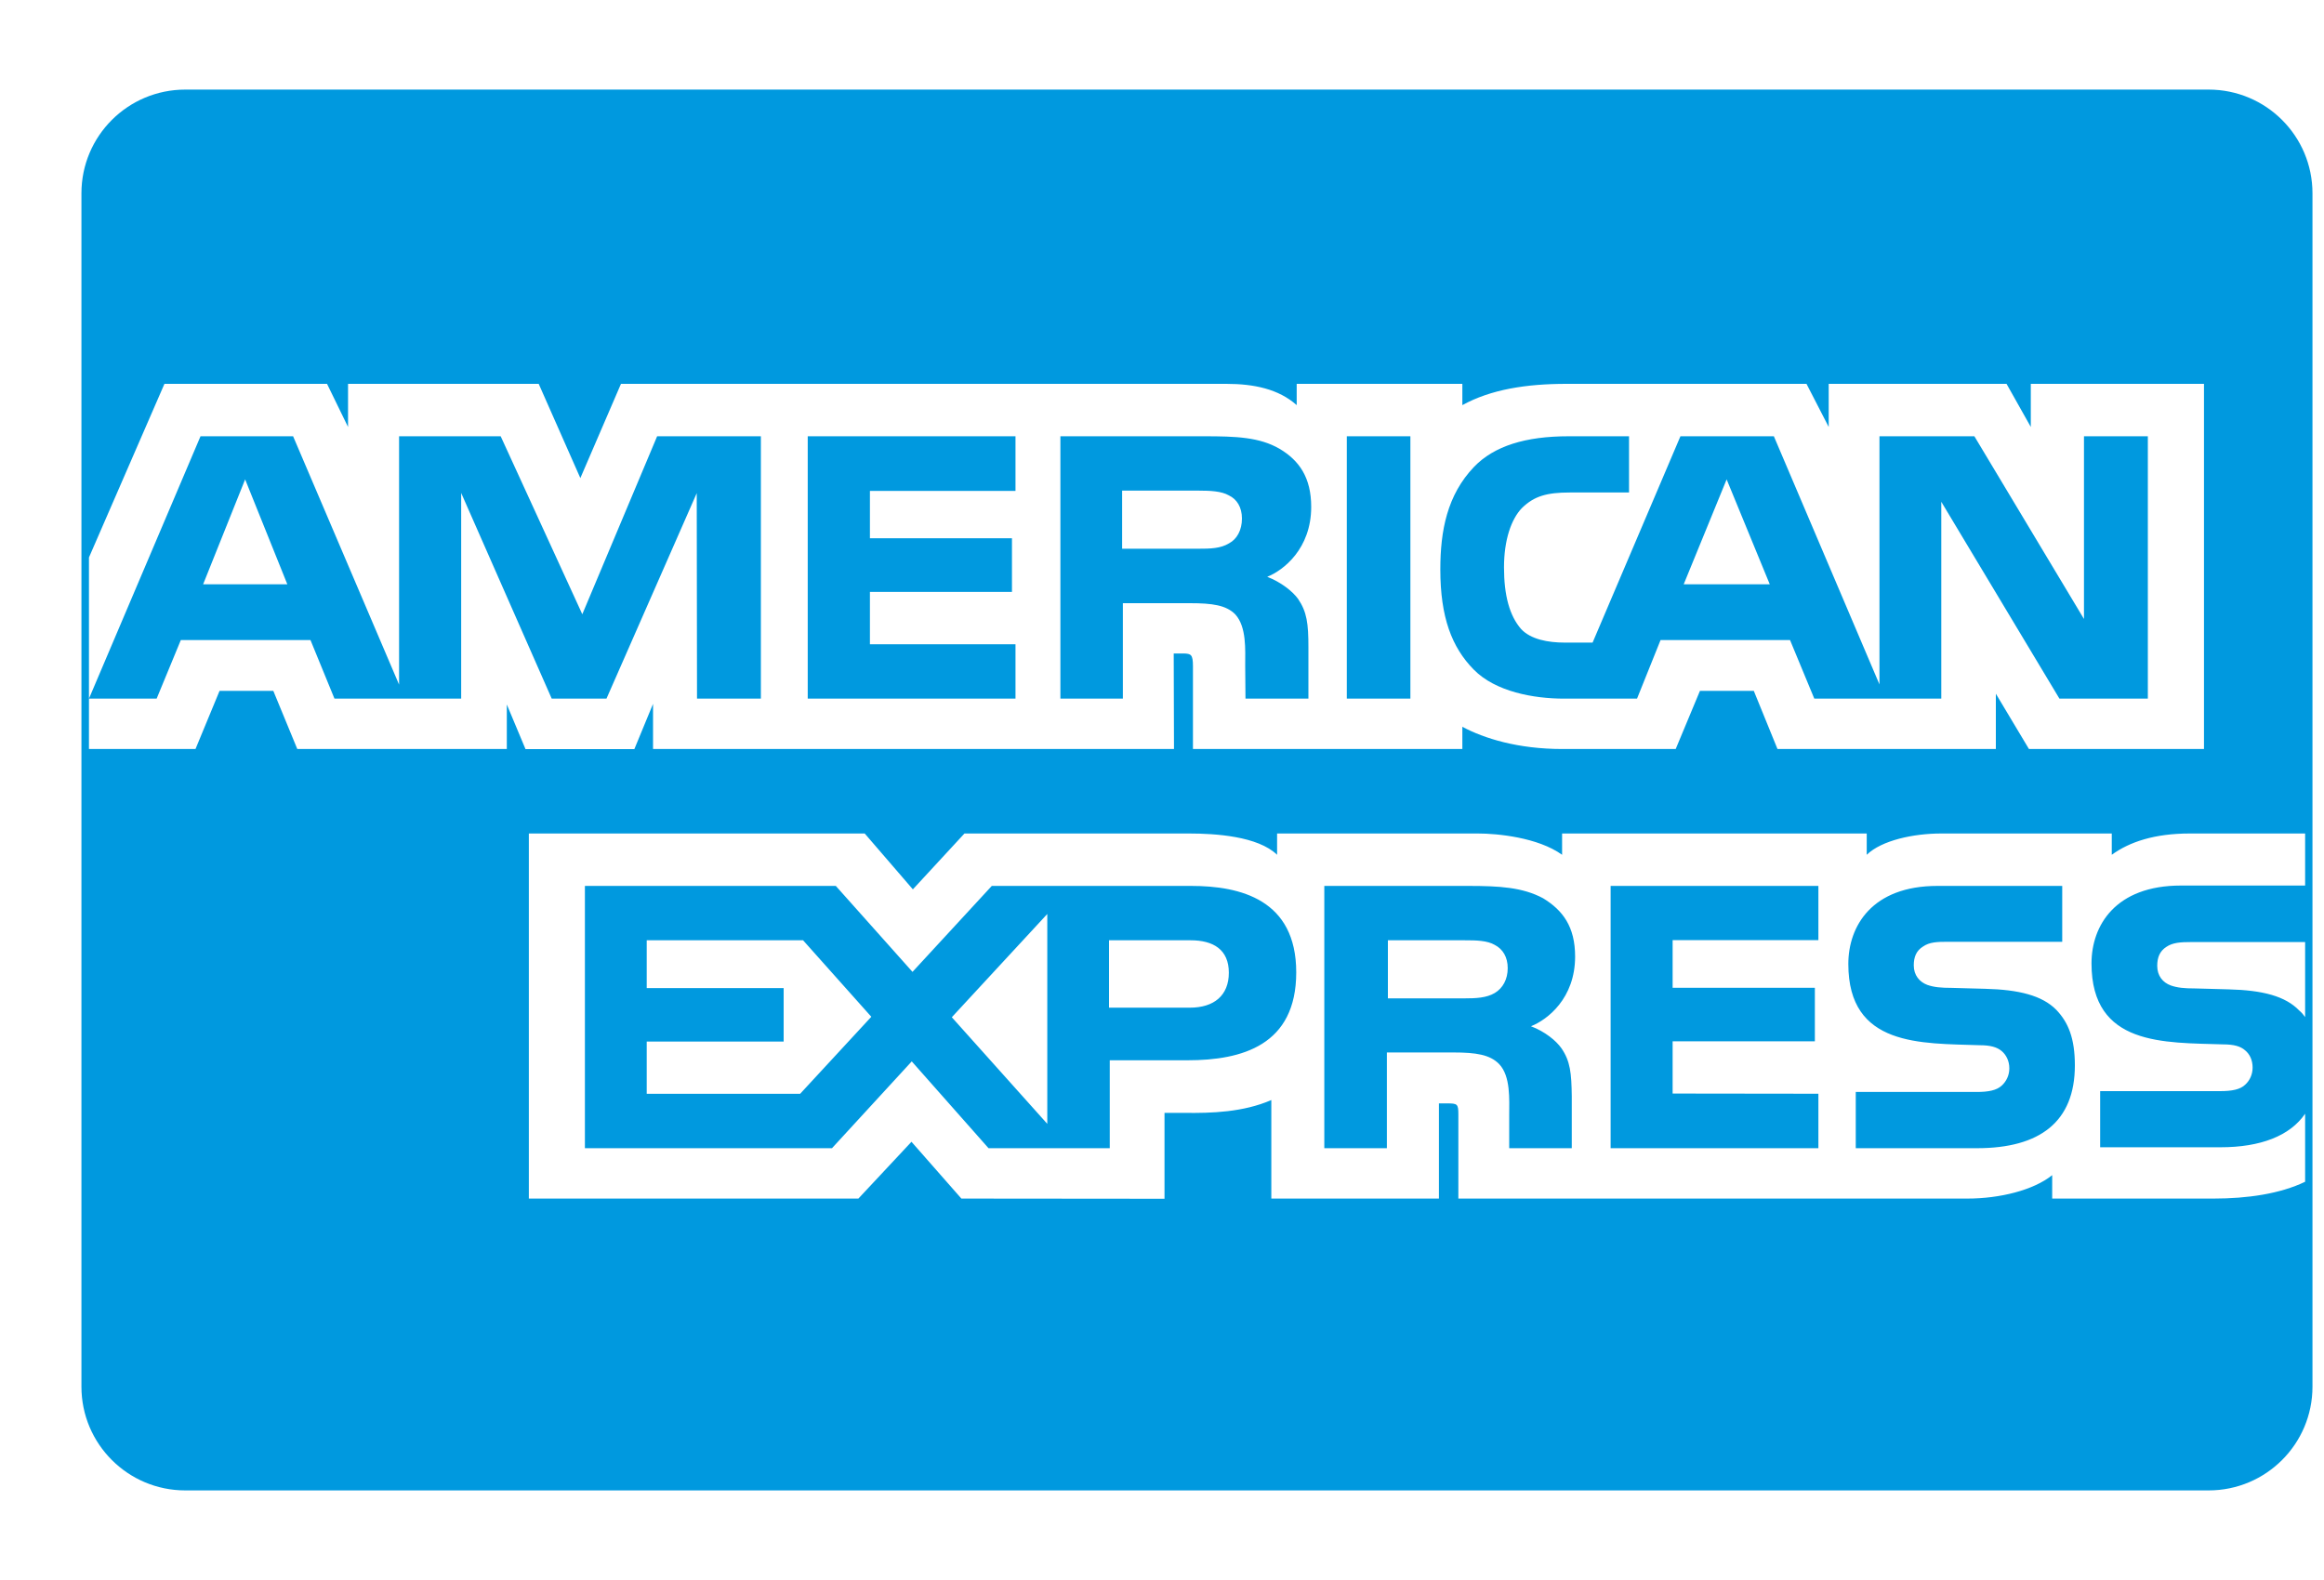 <svg xmlns="http://www.w3.org/2000/svg" width="25" height="17" viewBox="0 0 25 17" fill="none"><path d="M1.993 0.964C1.376 0.964 0.876 1.463 0.876 2.08V14.92C0.876 15.536 1.376 16.036 1.993 16.036H23.759C24.376 16.036 24.876 15.536 24.876 14.92V2.08C24.876 1.463 24.376 0.964 23.759 0.964H1.993ZM1.769 4.13H3.518L3.744 4.594V4.13H5.795L6.243 5.144L6.68 4.13H13.192C13.488 4.13 13.754 4.185 13.949 4.359V4.13H15.731V4.359C16.038 4.19 16.418 4.13 16.85 4.13H19.433L19.672 4.594V4.13H21.585L21.846 4.594V4.13H23.709V8.059H21.826L21.47 7.464V8.059H19.121L18.866 7.433H18.287L18.026 8.059H16.807C16.328 8.059 15.965 7.945 15.731 7.82V8.059H12.833V7.167C12.833 7.041 12.811 7.034 12.735 7.031H12.626L12.629 8.059H7.025V7.573L6.824 8.06H5.653L5.452 7.58V8.059H3.198L2.94 7.433H2.362L2.103 8.059H0.957V5.998L1.769 4.13ZM0.957 7.517H1.685L1.945 6.887H3.34L3.598 7.517H4.961V5.304L5.935 7.517H6.524L7.495 5.306L7.498 7.517H8.185V4.694H7.069L6.264 6.609L5.386 4.694H4.293V7.366L3.153 4.694H2.157L0.957 7.517V7.517ZM8.689 4.694V7.517H10.924V6.932H9.358V6.369H10.886V5.791H9.358V5.282H10.924V4.694H8.689V4.694ZM11.407 4.694V7.517H12.079V6.49H12.8C13.041 6.49 13.191 6.511 13.289 6.611C13.411 6.746 13.395 6.991 13.395 7.16L13.398 7.517H14.075V6.962C14.075 6.71 14.059 6.584 13.964 6.444C13.905 6.362 13.779 6.263 13.632 6.206C13.806 6.137 14.105 5.904 14.105 5.454C14.105 5.139 13.977 4.955 13.765 4.829C13.548 4.703 13.295 4.694 12.952 4.694H11.407V4.694ZM14.488 4.694V7.517H15.172V4.694H14.488V4.694ZM16.874 4.694C16.412 4.694 16.073 4.798 15.856 5.024C15.568 5.326 15.494 5.708 15.494 6.127C15.494 6.64 15.617 6.964 15.853 7.204C16.087 7.443 16.499 7.517 16.825 7.517H17.61L17.863 6.887H19.256L19.517 7.517H20.883V5.399L22.154 7.517H23.105V4.694H22.418V6.66L21.239 4.694H20.218V7.364L19.082 4.694H18.077L17.132 6.914H16.831C16.654 6.914 16.467 6.88 16.363 6.768C16.239 6.626 16.179 6.407 16.179 6.105C16.179 5.809 16.257 5.585 16.372 5.466C16.505 5.336 16.643 5.299 16.888 5.299H17.524V4.694H16.874L16.874 4.694ZM2.637 5.158L3.091 6.287H2.185L2.637 5.158ZM18.574 5.158L19.038 6.287H18.112L18.574 5.158ZM12.071 5.279H12.9C13.017 5.279 13.139 5.284 13.219 5.33C13.306 5.371 13.36 5.458 13.36 5.579C13.36 5.702 13.308 5.8 13.221 5.846C13.129 5.902 13.02 5.904 12.889 5.904H12.071V5.279L12.071 5.279ZM5.689 8.968H9.302L9.82 9.569L10.375 8.968H12.793C13.073 8.968 13.532 8.997 13.738 9.197V8.968H15.9C16.103 8.968 16.543 9.009 16.804 9.197V8.968H20.081V9.197C20.243 9.04 20.588 8.968 20.881 8.968H22.717V9.197C22.909 9.057 23.181 8.968 23.555 8.968H24.797V9.528H23.461C22.757 9.528 22.499 9.957 22.499 10.366C22.499 11.257 23.284 11.216 23.914 11.237C24.03 11.237 24.101 11.257 24.15 11.3C24.199 11.339 24.232 11.404 24.232 11.486C24.232 11.563 24.2 11.627 24.153 11.67C24.099 11.723 24.009 11.74 23.881 11.74H22.592V12.344H23.887C24.316 12.344 24.634 12.222 24.797 11.983V12.715C24.528 12.845 24.175 12.896 23.813 12.896H22.076V12.644C21.875 12.806 21.512 12.896 21.164 12.896H15.688V11.988C15.688 11.877 15.676 11.872 15.566 11.872H15.479V12.896H13.676V11.836C13.374 11.967 13.033 11.978 12.742 11.974H12.527V12.898L10.342 12.896L9.805 12.285L9.234 12.896H5.689V8.968H5.689ZM6.292 9.532V12.354H8.95L9.808 11.42L10.634 12.354H11.938V11.408H12.775C13.362 11.408 13.944 11.246 13.944 10.462C13.944 9.68 13.345 9.532 12.813 9.532H10.669L9.816 10.457L8.991 9.532H6.292ZM14.246 9.532V12.354H14.919V11.324H15.635C15.88 11.324 16.029 11.348 16.127 11.449C16.252 11.58 16.235 11.831 16.235 12.001V12.354H16.908V11.795C16.905 11.546 16.892 11.417 16.797 11.279C16.74 11.197 16.618 11.098 16.469 11.042C16.646 10.972 16.944 10.742 16.944 10.292C16.944 9.97 16.811 9.794 16.6 9.665C16.38 9.547 16.132 9.532 15.793 9.532L14.246 9.532ZM17.326 9.532V12.354H19.561V11.768L17.993 11.766V11.204H19.523V10.628H17.993V10.115H19.561V9.532H17.326ZM20.841 9.532C20.139 9.532 19.883 9.963 19.883 10.372C19.883 11.265 20.668 11.224 21.295 11.246C21.411 11.246 21.482 11.266 21.533 11.309C21.579 11.348 21.615 11.412 21.615 11.495C21.615 11.572 21.581 11.636 21.535 11.679C21.479 11.732 21.39 11.749 21.262 11.749H19.963V12.354H21.268C21.943 12.354 22.32 12.07 22.32 11.463C22.32 11.173 22.25 11.001 22.12 10.865C21.968 10.711 21.718 10.648 21.355 10.639L20.994 10.629C20.88 10.629 20.804 10.622 20.733 10.597C20.649 10.566 20.587 10.493 20.587 10.387C20.587 10.297 20.614 10.229 20.687 10.184C20.755 10.137 20.834 10.133 20.956 10.133H22.184V9.532H20.841ZM11.266 9.834V12.092L10.239 10.945L11.266 9.834ZM6.957 10.117H8.639L9.373 10.94L8.607 11.769H6.957V11.207H8.43V10.631H6.957V10.117ZM11.93 10.117H12.808C13.051 10.117 13.219 10.216 13.219 10.466C13.219 10.712 13.058 10.842 12.8 10.842H11.93L11.93 10.117ZM14.93 10.117H15.759C15.879 10.117 15.998 10.119 16.08 10.167C16.167 10.212 16.219 10.298 16.219 10.417C16.219 10.536 16.167 10.632 16.08 10.684C15.99 10.737 15.879 10.742 15.748 10.742H14.93V10.117ZM23.575 10.136H24.797V10.943C24.778 10.918 24.761 10.895 24.734 10.873C24.585 10.718 24.34 10.654 23.974 10.645L23.611 10.635C23.499 10.635 23.423 10.628 23.352 10.603C23.265 10.571 23.206 10.499 23.206 10.392C23.206 10.302 23.233 10.234 23.304 10.188C23.372 10.142 23.453 10.136 23.575 10.136Z" fill="#0099DF"></path></svg>